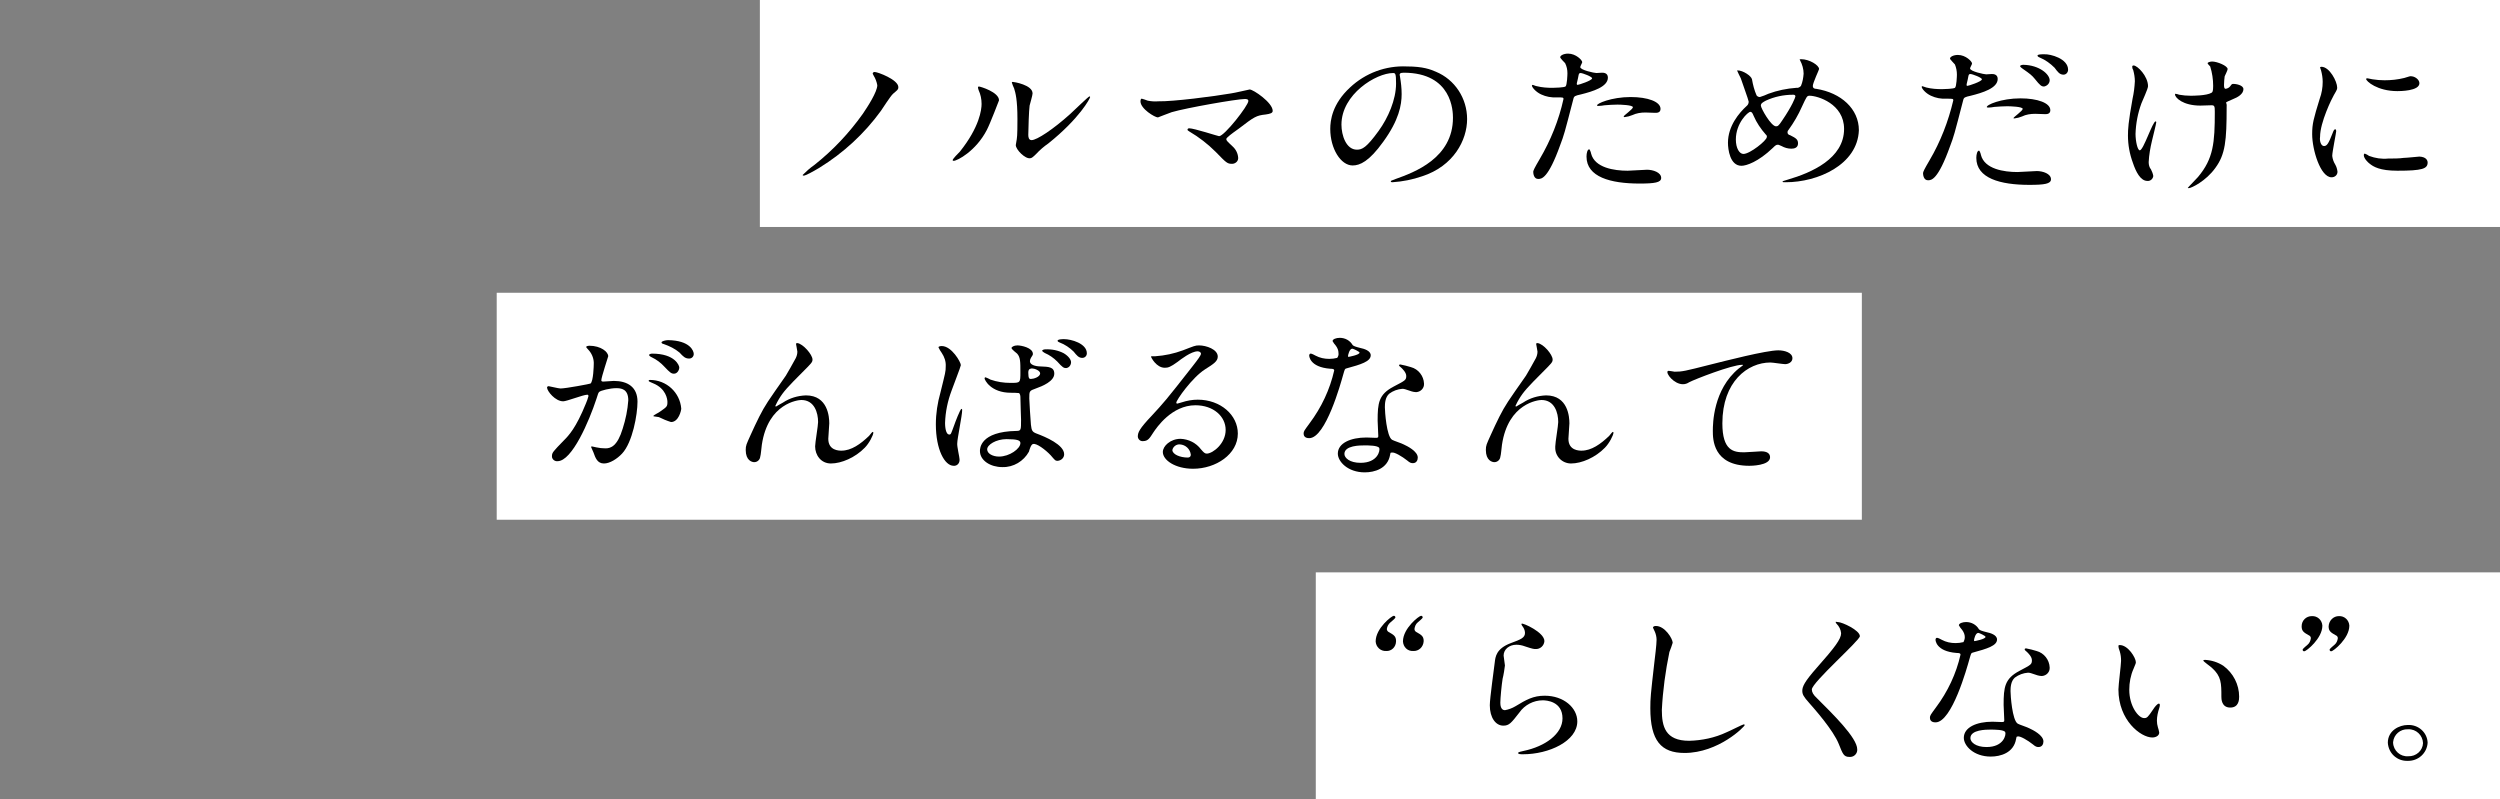 <?xml version="1.0" encoding="utf-8"?>
<!-- Generator: Adobe Illustrator 27.5.0, SVG Export Plug-In . SVG Version: 6.00 Build 0)  -->
<svg version="1.1" id="レイヤー_1" xmlns="http://www.w3.org/2000/svg" xmlns:xlink="http://www.w3.org/1999/xlink" x="0px"
	 y="0px" viewBox="0 0 760 243" style="enable-background:new 0 0 760 243;" xml:space="preserve">
<rect x="0" y="0" width="760" height="243" fill="#808080" stroke="none"/>
<style type="text/css">
	.st0{fill:#FFFFFF;}
</style>
<rect id="長方形_67" x="400" y="174" class="st0" width="360" height="69"/>
<rect id="長方形_66" x="151" y="89" class="st0" width="415" height="69"/>
<rect id="長方形_65" x="231" class="st0" width="529" height="69"/>
<g>
	<path id="パス_30" d="M421.4,197.9c-1.7,0.1-3.1-1.2-3.2-2.9c0-4,4.9-7.8,5.5-7.8c0.3,0,0.5,0.2,0.5,0.5c0,0.3-1.3,1.3-1.5,1.5
		c-0.6,0.5-1,1.2-1.1,2c0,0.4,0.2,0.7,0.5,0.9c1.6,0.9,2.3,1.3,2.3,2.8C424.4,196.7,423,198,421.4,197.9z M429.6,197.9
		c-1.7,0.1-3-1.2-3.1-2.9c0-4,4.9-7.8,5.5-7.8c0.3,0,0.5,0.2,0.5,0.5c0,0.3-1.3,1.3-1.5,1.5c-0.6,0.5-0.9,1.2-1,2
		c0,0.4,0.2,0.7,0.5,0.9c1.6,0.9,2.3,1.3,2.3,2.8C432.7,196.7,431.3,198,429.6,197.9z"/>
	<path id="パス_31" d="M469.5,194.9c-0.1,1.4-1.3,2.5-2.7,2.4c0,0,0,0,0,0c-0.5,0-0.8,0-3.2-0.8c-0.8-0.3-1.7-0.5-2.6-0.5
		c-2.2,0-3.9,1.4-3.9,3.3c0,0.4,0.4,2.6,0.4,3c0,0.4-0.5,3.4-0.7,4c-0.3,1.8-0.7,6-0.7,7.3c0,0.7,0.1,2.3,1.4,2.3
		c1.1-0.2,2.2-0.6,3.2-1.2c3.3-2,5.4-3.2,8.9-3.2c5.8,0,9.9,3.7,9.9,7.8c0,6-8.6,10-16.5,10c-0.7,0-1.5,0-1.5-0.4
		c0-0.3,1.2-0.5,1.6-0.6c6.8-1.4,11.9-5.3,11.9-9.9c0-5.2-4.9-5.5-6-5.5c-2.8,0-5.5,1.4-7.1,3.7c-2.5,3.2-3.1,4-4.9,4
		c-2.3,0-4.1-2.4-4.1-6.2c0-2.1,1.3-11.2,1.5-13c0.2-1.7,0.4-4.2,4.9-5.9c3-1.1,4.3-1.6,4.3-3.1c0-0.8-0.4-1.6-0.9-2.2
		c-0.1-0.2-0.3-0.5-0.1-0.6C462.9,189.3,469.5,192.2,469.5,194.9z"/>
	<path id="パス_32" d="M508.5,195.4c-0.3,0.9-0.6,1.9-1,2.8c-1.2,5.8-2,11.7-2.3,17.6c0,5,1,9.4,8.3,9.4c3.9-0.1,7.8-0.9,11.4-2.6
		c0.8-0.3,4.9-2.4,5.2-2.4c0.1,0,0.3,0.1,0.3,0.2c0,0,0,0,0,0c0,0.5-8,8.5-18.3,8.5c-7.1,0-10.4-3.7-10.4-13.6c0-3.1,0.1-4,1.2-13.7
		c0.2-1.6,0.7-5.7,0.7-7.1c0-0.8-0.2-1.7-0.5-2.4c-0.1-0.2-0.6-1.3-0.6-1.3c0-0.3,0.4-0.5,0.8-0.5
		C506.1,190.2,508.5,194.2,508.5,195.4z"/>
	<path id="パス_33" d="M558.7,189.1c1.3,0,6.7,2.5,6.7,4.3c0,1.3-14.6,14.1-14.6,16.2c0,0.8,0.4,1.6,1.6,2.7
		c4.8,4.8,12.2,12,12.2,15.5c0.1,1.2-0.9,2.3-2.1,2.3c-0.1,0-0.2,0-0.3,0c-1.7,0-2-0.9-3.2-3.9c-1.7-4.3-7.6-10.9-9-12.5
		c-1.7-1.9-2.1-2.6-2.1-3.7c0-1.3,0.7-2.8,4.4-7c5.4-6.1,7.4-8.7,7.4-10.5c-0.1-1.1-0.6-2.1-1.4-2.9c-0.2-0.2-0.3-0.4-0.2-0.6
		C558.4,189.1,558.6,189.1,558.7,189.1z"/>
	<path id="パス_34" d="M597.3,193.7c0-0.8-0.3-1.5-0.8-2.2c-0.4-0.4-0.7-0.9-1-1.4c0-0.6,1.1-1,2.2-1c1.6,0,3.1,0.8,3.9,2.2
		c0.3,0.3,0.8,0.5,2.4,0.9c1,0.2,3.1,0.8,3.1,2.2c0,1.9-3,2.8-7.4,4c-0.5,0.1-0.5,0.3-1,2c-0.7,2.5-5.3,19.2-10.3,19.2
		c-1.5,0-1.7-0.9-1.7-1.4c0-0.7,0.2-0.9,1.8-3.1c3.6-4.8,6.2-10.3,7.5-16.1c0-0.4-0.4-0.5-1.2-0.5c-6.4-0.5-6.4-4-6.4-4
		c0-0.2,0.1-0.6,0.4-0.6c0.2,0,0.4,0,1.5,0.6c1.3,0.7,2.7,1,4.2,1c0.8,0,1.6-0.1,2.4-0.3C597.1,194.8,597.3,194.3,597.3,193.7z
		 M612.9,224.6c-0.7,4.3-4.8,5.4-7.7,5.4c-5.2,0-8.2-3.3-8.2-5.7c0-3.2,3.9-4.9,8.7-4.9c0.4,0,2.4,0.1,2.8,0.1c0.5,0,0.8,0,0.8-0.5
		c0-0.7-0.2-4.1-0.2-4.7c0-5.4,0.3-8,4.9-10.4c3.4-1.8,3.7-1.9,3.7-3.2c0-1.1-1.2-2.2-1.5-2.5c-0.5-0.4-0.7-0.6-0.7-0.8
		c0-0.2,0.2-0.3,0.4-0.3c1.1,0.2,2.2,0.5,3.2,0.8c2.3,0.6,3.9,2.7,4,5c0.1,1.4-1,2.5-2.3,2.6c-0.1,0-0.1,0-0.2,0
		c-0.4,0-0.8-0.1-1.2-0.2c-2.1-0.7-2.3-0.8-2.9-0.8c-1.4,0.1-2.8,0.6-4,1.5c-1.2,1.1-1.3,2.9-1.3,4.1s0.5,8.9,2.2,9.9
		c0.5,0.3,3,1.1,3.5,1.4c1.1,0.5,4.3,2.1,4.3,4c0,0.8-0.4,1.7-1.5,1.7c-0.5,0-0.9-0.1-1.7-0.8c-1.5-1.2-4-2.7-4.7-2.4
		C613,223.9,613,224.1,612.9,224.6z M605.1,221.8c-1.2,0-6.1,0-6.1,2.6c0,1.2,1.6,2.7,4.9,2.7c5.3,0,6-3.8,5.7-4.5
		C609.3,221.8,606.3,221.8,605.1,221.8L605.1,221.8z M603.6,193.6c0-0.3-1.9-1.2-2.2-1.2c-0.9,0-1.3,2-1.3,2.2c0,0.1,0,0.2,0.1,0.3
		C600.4,194.9,603.6,194.3,603.6,193.6L603.6,193.6z"/>
	<path id="パス_35" d="M649.3,201.3c0,0.4-0.1,0.5-0.7,2c-0.9,2-1.3,4.2-1.3,6.4c0,5,2.8,8.6,4.5,8.6c0.9,0,1.1-0.2,2.8-2.7
		c0.3-0.5,1.2-1.7,1.7-1.7c0.2,0,0.3,0.2,0.3,0.4c0,0.3-0.1,0.7-0.2,1c-0.4,1.2-0.7,2.5-0.7,3.8c0,0.7,0.1,1.3,0.3,2
		c0.2,0.5,0.3,1.1,0.4,1.6c0,1-1.1,1.5-2.1,1.5c-3.5,0-10.3-5.2-10.3-14.6c0-1.4,0.8-7.5,0.8-8.7c0-1-0.1-1.9-0.4-2.9
		c-0.2-0.5-0.4-1.1-0.4-1.7c0-0.1,0.2-0.2,0.3-0.2C646.9,196,649.3,200,649.3,201.3z M675.9,202.4c3,2.2,4.8,5.7,4.8,9.4
		c0,0.9-0.1,3.3-2.7,3.3c-2.7,0-2.7-2.7-2.7-3.3c0-4.1,0-6.2-2.9-8.8c-0.4-0.4-2.6-1.9-2.6-2.2c0-0.1,0.2-0.2,0.5-0.2
		C672.3,200.7,674.2,201.3,675.9,202.4L675.9,202.4z"/>
	<path id="パス_36" d="M702.8,187.3c1.7-0.1,3.1,1.2,3.2,2.9c0,3.9-4.9,7.8-5.5,7.8c-0.3,0-0.5-0.2-0.5-0.5c0-0.3,1.3-1.3,1.5-1.5
		c0.6-0.5,0.9-1.2,1-2c0-0.3-0.2-0.7-0.5-0.8c-1.6-0.9-2.3-1.3-2.3-2.8C699.7,188.6,701.1,187.3,702.8,187.3z M711,187.3
		c1.7-0.1,3.1,1.2,3.2,2.9c0,3.9-4.9,7.8-5.5,7.8c-0.3,0-0.5-0.2-0.5-0.5c0-0.3,1.3-1.3,1.5-1.5c0.6-0.5,0.9-1.2,1-2
		c0-0.3-0.2-0.7-0.5-0.8c-1.6-0.9-2.3-1.3-2.3-2.8C708,188.6,709.4,187.3,711,187.3z"/>
	<path id="パス_37" d="M738,225.8c-0.2,3.2-2.9,5.6-6.1,5.5c-3.2,0.1-5.8-2.3-6-5.5c0,0,0,0,0,0c0-3.8,3.6-5.4,6-5.4
		C735.2,220.2,737.9,222.7,738,225.8z M727.5,225.8c0.1,2.4,2.2,4.3,4.6,4.1c2.4,0.1,4.4-1.7,4.5-4c-0.1-2.4-2.1-4.3-4.5-4.2
		c0,0,0,0-0.1,0c-2.3-0.1-4.3,1.6-4.5,3.9C727.5,225.7,727.5,225.8,727.5,225.8L727.5,225.8z"/>
</g>
<g>
	<path id="パス_23" d="M166.3,117.8c0-0.2,0.2-0.4,0.5-0.4c0.2,0,3,0.7,3.6,0.7c1.6,0,9-1.4,9.1-1.5c0.9-0.6,1-5.6,1-5.8
		c0.1-1.5-0.4-3-1.4-4.2c-0.8-0.9-0.9-1-0.9-1.1c0-0.3,0.7-0.4,0.9-0.4c3.6,0,5.8,1.9,5.8,3.2c0,0.1-2.1,6.4-2.1,7.3
		c0,0.3,0.2,0.4,0.6,0.4c0.3,0,2.8-0.2,3.2-0.2c4.1,0,7.2,1.8,7.2,6.3c0,3.9-1.5,12.4-4.7,15.8c-1.5,1.6-3.7,3-5.5,3
		c-2,0-2.6-1.7-3.2-3.4c-0.1-0.3-0.7-1.5-0.7-1.6c0-0.1,0.1-0.2,0.2-0.2c0,0,0,0,0,0c0.5,0.1,0.9,0.2,1.4,0.3
		c0.9,0.2,1.8,0.3,2.8,0.3c1.6,0,3.6-0.7,5.2-6c0.9-2.8,1.5-5.7,1.7-8.6c0-3.5-2.2-3.7-3.7-3.7c-1.7,0-4.8,0.7-5.2,1.2
		c-0.2,0.3-0.3,0.4-0.8,2.1c-2.2,6.7-7.4,18.9-11.8,18.9c-0.8,0.1-1.6-0.5-1.7-1.3c0-0.1,0-0.2,0-0.3c0-1,0.4-1.4,3.6-4.7
		c1.5-1.5,3.7-3.8,6.7-11.2c0.3-0.7,0.6-1.5,0.8-2.3c0-0.2-0.1-0.4-0.3-0.4c0,0,0,0-0.1,0c-1.2,0-6.2,2-7.3,2
		C168.8,122,166.3,118.9,166.3,117.8z M204,128.3c-1.3-0.4-2.5-0.9-3.7-1.5c-0.4-0.1-1.7-0.2-1.7-0.3c0-0.3,1.8-1.1,2.1-1.4
		c2-1.4,2.2-1.5,2.2-2.9c0-0.8-0.4-4.1-4.4-5.7c-0.4-0.2-1.3-0.5-1.3-0.7c0-0.3,0.2-0.3,0.4-0.3c5,0,9.1,3.8,9.5,8.7
		C207.1,124.8,206.3,128.3,204,128.3L204,128.3z M206.5,111.7c0,0.8-0.6,1.9-1.6,1.9c-0.8,0-1.2-0.3-2.9-2.1
		c-1.1-1.2-2.4-2.2-3.9-2.9c-0.3-0.1-0.8-0.5-0.8-0.7c0-0.1,0.4-0.4,0.9-0.4C205.3,107.5,206.5,111.2,206.5,111.7L206.5,111.7z
		 M210.9,107.6c0,0.8-0.6,1.4-1.4,1.4c-1.2,0-1.8-0.6-2.9-1.8c-1.4-1.2-3.1-2-4.8-2.6c-0.5-0.1-0.7-0.3-0.7-0.5c0-0.4,1.3-0.7,2-0.7
		C209.8,103.5,210.9,106.7,210.9,107.6L210.9,107.6z"/>
	<path id="パス_24" d="M247,109.3c0,0.8-0.3,1.1-3,3.8c-4.5,4.5-5.8,5.9-7.2,8.2c-0.4,0.7-0.8,1.4-1.1,2.1c0,0.1,0.1,0.2,0.2,0.2
		c0.6-0.4,1.6-0.9,2.1-1.2c2.1-1.4,4.5-2.1,7-2.2c6.7,0,7.1,6.6,7.1,8.5c0,0.7-0.3,4-0.3,4.7c0,3.6,3.3,3.6,4,3.6c3,0,5.8-2,8.4-4.5
		c0.2-0.2,0.9-1.2,1.1-1.2c0.1,0,0.2,0.1,0.2,0.2c0,0.8-1.3,3.3-2.6,4.6c-2.9,3-7.1,4.8-10.3,4.8c-3,0-4.8-2.5-4.8-5.2
		c0-1.1,0.9-6.3,0.9-7.4c0-2.8-1.1-6.7-5.1-6.7c-0.9,0-10.1,0.9-12,13.6c-0.1,0.6-0.3,3.2-0.5,3.7c-0.1,0.9-0.9,1.6-1.8,1.6
		c-0.7,0-2.6-0.5-2.6-3.7c0-1.4,0.2-1.7,1.5-4.6c0.4-0.9,2.2-4.8,2.6-5.5c1.9-3.7,2.5-4.5,8.1-12.5c0.3-0.4,2.5-4.4,3-5.3
		c0.3-0.6,0.5-1.3,0.5-2c0-0.3-0.4-2.1-0.4-2.3c0-0.2,0.1-0.3,0.4-0.3C244.1,104.5,247,107.8,247,109.3z"/>
	<path id="パス_25" d="M291.7,139.6c0.1,1-0.5,1.9-1.5,2c-0.1,0-0.2,0-0.3,0c-2.7,0-5.4-4.9-5.4-12.6c0-3.3,0.5-6.5,1.4-9.7
		c1.5-6.1,1.6-6.3,1.6-7.9c0.1-1.5-0.4-2.9-1.2-4.1c-0.4-0.5-0.7-1.1-1-1.7c0-0.3,0.6-0.4,1-0.4c3,0,5.8,4.9,5.8,5.8
		c0,0.4-2.4,6.5-2.8,7.7c-1.2,3.2-1.9,6.5-2,9.9c0,0.3,0,3.5,1.3,3.5c0.5,0,0.5-0.2,1.5-2.9c0.2-0.6,1.8-4.9,2.2-4.9
		c0.2,0,0.2,0.3,0.2,0.4c0,1.6-1.5,8.7-1.5,10.1C290.9,135.7,291.7,139,291.7,139.6z M312.8,137.3c-1.6,2.9-4.7,4.8-8.1,4.7
		c-3.6,0-6.8-2-6.8-4.9c0-0.7,0-5.9,11.1-6.1c1.4,0,1.4-0.3,1.4-3.4c0-0.3-0.2-5.5-0.2-6.9c0-0.4-0.1-0.9-0.4-1.2
		c-0.8-0.1-1.7-0.1-2.5-0.1c-6.1,0-8-3.9-8-4.4c0-0.1,0.1-0.3,0.3-0.3c0.5,0.2,1,0.4,1.5,0.7c2,0.7,4,1,6.1,1c3,0,3,0,3-3.3
		c0-3.1,0-4.5-1-5.6c-0.2-0.2-1.7-1.3-1.7-1.7c0-0.3,0.7-0.8,1.8-0.8c1.1,0,4.7,0.7,4.7,2.6c0,0.3-0.1,0.4-0.6,1.2
		c-0.2,0.3-0.3,0.7-0.3,1c0,1.5,2.8,1.6,3.2,1.6c2.4,0.1,4.2,0.1,4.2,2.2c0,2.3-3.6,3.8-5.6,4.5s-2,0.8-2,3c0,1.1,0.4,6.7,0.5,8
		c0.2,1.8,0.4,2.2,1.7,2.7c2.7,1,8.4,3.4,8.4,6.3c0,1.1-0.9,1.9-2,2c-0.7,0-0.8-0.2-2.1-1.7c-1.6-1.7-4.4-3.8-5.4-3.4
		C313.4,135.1,312.9,136.9,312.8,137.3z M300.1,136.6c0,1.3,1.7,2.2,3.6,2.2c3.2,0,6.5-2.4,6.5-4.1c0-0.8-0.8-1.2-4.2-1.2
		C302.8,133.5,300.1,135.2,300.1,136.6z M312.6,113.3c0,1.9,0.4,1.9,0.8,1.9c0.8,0,2.8-0.6,2.8-1.7c0-0.9-1.8-1.5-2.5-1.5
		c-0.2,0-0.5,0.1-0.7,0.2C312.7,112.4,312.6,112.8,312.6,113.3L312.6,113.3z M323.4,107.4c1.5,0.9,2.2,2,2.2,2.7
		c0,0.9-0.6,1.7-1.5,1.8c-0.7,0-1.1-0.2-2.7-2c-1.1-1.1-2.4-2-3.8-2.6c-0.2-0.1-0.8-0.5-0.8-0.7c0-0.1,0.4-0.4,0.9-0.4
		C319.7,106.1,321.7,106.5,323.4,107.4z M330.4,107.4c0,0.8-0.6,1.4-1.4,1.4c-1.1,0-1.7-0.8-2.6-1.9c-1.2-1.2-2.7-2.2-4.3-2.8
		c-0.5-0.2-0.6-0.4-0.6-0.5c0-0.5,1.6-0.5,2-0.5C325.6,103.1,330.4,104.4,330.4,107.4z"/>
	<path id="パス_26" d="M372.6,130.7c0-4.1-3.7-7.5-9.2-7.5c-7.2,0-11.8,6.8-12.8,8.3c-1.1,1.7-1.6,2.6-3.1,2.6
		c-0.8,0.1-1.5-0.5-1.6-1.3c0,0,0-0.1,0-0.1c0-1.2,0.4-2.3,4.3-6.4c3.5-3.8,4.1-4.4,12.3-14.9c1.8-2.3,2.6-3.4,2.6-3.9
		c0-0.3-0.4-0.7-1-0.7c-2,0-5.2,2.5-6.1,3.2c-2.2,1.6-2.9,1.8-3.9,1.8c-2.6,0-4.2-3.2-4.2-3.4c0-0.1,0.2-0.1,1.3-0.1
		c2.9-0.2,5.7-0.8,8.4-1.8c3.4-1.3,3.7-1.5,4.9-1.5c2.2,0,5.7,1.2,5.7,3.4c0,1.4-1.2,2.2-3.9,3.9c-3.9,2.5-8.7,9.3-8.7,10.1
		c0,0.2,0.1,0.3,0.3,0.3c0.3-0.1,1-0.3,1.4-0.4c1.5-0.5,3.2-0.8,4.8-0.8c7,0,12.2,4.7,12.2,10.3c0,6.3-6.7,10.7-13.6,10.7
		c-5.4,0-9.2-2.6-9.2-5.1c0-1.8,2.3-4,5.4-4c2.4,0.1,4.7,1.2,6.2,3.2c0.8,0.9,1.1,1.3,1.8,1.3C368.8,137.8,372.6,134.8,372.6,130.7z
		 M358.7,135.1c-1.1-0.1-2.1,0.7-2.3,1.7c0,1.3,2.3,2.3,4.7,2.3c0.5,0,0.9-0.3,0.9-0.8c0,0,0-0.1,0-0.1
		C361.8,136.5,360.4,135.2,358.7,135.1z"/>
	<path id="パス_27" d="M406.9,107.3c0-0.8-0.3-1.5-0.8-2.2c-0.4-0.4-0.7-0.9-1-1.4c0-0.6,1.1-1,2.2-1c1.6,0,3.1,0.8,3.9,2.2
		c0.3,0.3,0.8,0.5,2.4,0.9c1,0.2,3.1,0.8,3.1,2.2c0,1.9-3,2.8-7.4,4c-0.5,0.1-0.5,0.3-1,2c-0.7,2.5-5.3,19.2-10.3,19.2
		c-1.5,0-1.7-0.9-1.7-1.4c0-0.7,0.2-0.9,1.8-3.1c3.6-4.8,6.2-10.3,7.5-16.1c0-0.4-0.4-0.5-1.2-0.5c-6.4-0.5-6.4-4-6.4-4
		c0-0.2,0.1-0.6,0.4-0.6c0.2,0,0.4,0,1.5,0.6c1.3,0.7,2.7,1,4.2,1c0.8,0,1.6-0.1,2.4-0.3C406.8,108.4,407,107.9,406.9,107.3z
		 M422.6,138.2c-0.7,4.3-4.8,5.4-7.7,5.4c-5.2,0-8.2-3.3-8.2-5.7c0-3.2,3.9-4.9,8.7-4.9c0.4,0,2.4,0.1,2.8,0.1c0.5,0,0.8,0,0.8-0.5
		c0-0.7-0.2-4.1-0.2-4.7c0-5.4,0.3-8,4.9-10.4c3.4-1.8,3.8-1.9,3.8-3.2c0-1.1-1.2-2.2-1.5-2.5c-0.5-0.4-0.7-0.6-0.7-0.8
		c0-0.1,0.2-0.2,0.4-0.2c1.1,0.2,2.2,0.5,3.2,0.8c2.3,0.6,3.9,2.7,4,5c0.1,1.4-1,2.5-2.3,2.6c-0.1,0-0.1,0-0.2,0
		c-0.4,0-0.8-0.1-1.2-0.2c-2.1-0.7-2.3-0.8-2.9-0.8c-1.4,0.1-2.8,0.6-4,1.5c-1.2,1.1-1.3,2.9-1.3,4.1s0.5,8.9,2.2,9.9
		c0.5,0.3,3,1.1,3.5,1.4c1.1,0.5,4.3,2.1,4.3,4c0,0.8-0.4,1.7-1.5,1.7c-0.5,0-0.9-0.1-1.7-0.8c-1.5-1.2-4-2.7-4.7-2.4
		C422.7,137.5,422.7,137.7,422.6,138.2z M414.8,135.4c-1.3,0-6.1,0-6.1,2.6c0,1.2,1.6,2.7,4.9,2.7c5.3,0,6-3.8,5.7-4.5
		C418.9,135.4,416,135.4,414.8,135.4L414.8,135.4z M413.3,107.2c0-0.3-1.9-1.2-2.2-1.2c-0.9,0-1.3,2-1.3,2.2c0,0.1,0,0.2,0.1,0.3
		C410,108.5,413.3,107.9,413.3,107.2L413.3,107.2z"/>
	<path id="パス_28" d="M472,109.3c0,0.8-0.3,1.1-3,3.8c-4.5,4.5-5.8,5.9-7.2,8.2c-0.4,0.7-0.8,1.4-1.1,2.1c0,0.1,0.1,0.2,0.2,0.2
		c0.6-0.4,1.6-0.9,2.1-1.2c2.1-1.4,4.5-2.1,7-2.2c6.7,0,7.1,6.6,7.1,8.5c0,0.7-0.3,4-0.3,4.7c0,3.6,3.3,3.6,4,3.6c3,0,5.8-2,8.4-4.5
		c0.2-0.2,0.9-1.2,1.1-1.2c0.1,0,0.2,0.1,0.2,0.2c0,0.8-1.3,3.3-2.6,4.6c-2.9,3-7.1,4.8-10.3,4.8c-2.7,0-4.9-2.2-4.8-4.9
		c0-0.1,0-0.2,0-0.3c0-1.1,0.9-6.3,0.9-7.4c0-2.8-1.1-6.7-5.1-6.7c-0.9,0-10.1,0.9-12,13.6c-0.1,0.6-0.3,3.2-0.5,3.7
		c-0.1,0.9-0.9,1.6-1.8,1.6c-0.7,0-2.6-0.5-2.6-3.7c0-1.4,0.2-1.7,1.5-4.6c0.4-0.9,2.2-4.8,2.6-5.5c1.9-3.7,2.5-4.5,8.1-12.5
		c0.3-0.4,2.5-4.4,3-5.3c0.3-0.6,0.5-1.3,0.5-2c0-0.3-0.4-2.1-0.4-2.3c0-0.2,0.1-0.3,0.4-0.3C469.2,104.5,472,107.8,472,109.3z"/>
	<path id="パス_29" d="M509.1,113c2.3,0,3.1-0.2,10.6-2.1c4.8-1.2,17.2-4.4,20.9-4.4c1.9,0,4.3,0.7,4.3,2.4c0,1.3-1.4,1.8-2.2,1.8
		c-0.7,0-3.8-0.5-4.5-0.5c-6.9,0-14.6,5.8-14.6,18.5c0,8.3,3.4,8.8,6.6,8.8c0.8,0,4.7-0.3,5.2-0.3c1.7,0,2.7,0.6,2.7,1.8
		c0,2.6-6,2.6-6.3,2.6c-11.1,0-11.1-8.2-11.1-10.6c0-2.2,0.1-12.6,7.9-19c0.5-0.3,0.9-0.7,1.3-1c0-0.1-0.2-0.1-0.3-0.1
		c-3.1,0-14.4,4.4-16.1,5.3c-0.6,0.4-1.2,0.6-1.9,0.6c-2.7,0-5.3-3.3-4.6-4C507.2,112.6,508.8,113,509.1,113z"/>
</g>
<g>
	<path id="パス_14" d="M265.6,23c-0.1-0.2-0.2-0.4-0.3-0.6c0-0.3,0.3-0.6,0.7-0.5c0.8,0,7.1,2.3,7.1,4.6c0,0.7-0.2,0.8-1.6,2
		c-0.8,0.7-3.2,4.5-3.7,5.2c-5,6.9-11.4,12.8-18.7,17.3c-2,1.2-4.2,2.4-4.8,2.4c-0.1,0-0.3-0.1-0.3-0.2c0,0,0,0,0,0
		c1.1-1.1,2.2-2.1,3.5-3c5.7-4.5,10.6-9.7,14.8-15.6c1.5-2.2,4.4-6.7,4.4-8.7C266.5,24.8,266.1,23.8,265.6,23z"/>
	<path id="パス_15" d="M300,39.5c-3.3,6.4-9,9.4-10.1,9.4c-0.1,0-0.3-0.1-0.3-0.2c0,0,0,0,0,0c0-0.4,1.7-2.1,2.2-2.6
		c6-7.5,6.6-12.8,6.6-14.5c0-1.5-0.3-2.9-0.9-4.2c-0.1-0.3-0.2-0.6-0.2-0.9c0-0.1,0.1-0.2,0.3-0.2c0.4,0,6.1,1.7,6.1,4.2
		C303.7,30.5,301,37.6,300,39.5z M308.8,44.1c0-0.3,0.3-1.5,0.3-1.8c0.2-0.9,0.2-4.8,0.2-6.1c0-6-0.6-8-1-9.3
		c-0.3-0.6-0.5-1.2-0.7-1.8c0-0.2,0.2-0.2,0.3-0.2c0.3,0,6,0.9,6,3.5c0,0.6-0.8,3.2-0.9,3.7c-0.2,1.3-0.4,7.3-0.4,8.9
		c0,0.6,0.1,1.6,1,1.6c1.6,0,6.6-3.3,11.8-8c0.9-0.8,5.5-5.3,5.8-5.3c0.1,0,0.2,0.1,0.2,0.2c0,0.4-3.2,6.5-12.7,14.1
		c-1.3,0.9-2.6,2-3.7,3.2c-0.9,0.9-1.4,1.3-1.8,1.3C311.7,48.4,308.8,45.5,308.8,44.1L308.8,44.1z"/>
	<path id="パス_16" d="M374.2,28.4c0.9-0.1,5.6-1.2,5.7-1.2c1.1,0,7,4,7,6.5c0,0.7-0.8,0.9-2.1,1.1c-2.9,0.3-3.5,0.7-8.2,4.3
		c-0.8,0.6-2.6,1.8-3.5,2.7c-0.1,0.1-0.3,0.3-0.3,0.5c0,0.4,0.2,0.6,1.9,2.2c1,0.9,1.6,2.1,1.7,3.4c0.1,1-0.7,1.8-1.7,1.9
		c-0.1,0-0.1,0-0.2,0c-1.4,0-1.7-0.3-4.9-3.6c-2.4-2.4-5.1-4.5-8-6.2c-0.5-0.3-0.6-0.4-0.6-0.6c0-0.1,0.1-0.4,0.5-0.4
		c1.5,0,8.8,2.4,9.1,2.4c1.6,0,8.9-9.3,8.9-10.7c0-0.6-0.7-0.6-1.1-0.6c-2.4,0-17.8,2.7-22.2,4c-0.7,0.2-4.1,1.6-4.2,1.6
		c-0.9,0-5.3-2.6-5.3-4.9c0-0.1,0-0.8,0.4-0.8c0.2,0,1.5,0.5,1.8,0.6c1,0.2,2.1,0.3,3.2,0.2C356.6,30.9,369,29.3,374.2,28.4z"/>
	<path id="パス_17" d="M425.5,22.8c0,0.1,0.1,0.3,0.1,0.5c0.3,1.8,0.5,3.5,0.5,5.3c0,3.3-0.8,7.9-5.6,14.5c-4.3,6-7.1,7.2-9.3,7.2
		c-3.6,0-6.8-5.1-6.8-11.1c0-2.6,0.6-7.6,6-12.6c4.7-4.4,10.9-6.7,17.3-6.4c4.9,0,7.2,0.9,8.8,1.6c5.8,2.4,9.5,8.1,9.5,14.4
		c0,6.4-4.1,14.3-13.7,17.4c-2.9,1-5.9,1.6-9,1.8c-0.2,0-0.5,0-0.5-0.3c0-0.1,0.1-0.2,1.5-0.7c5.6-2,17.4-6.3,17.4-18.6
		c0-1.9-0.2-13.7-15-13.7C425.5,22.1,425.5,22.5,425.5,22.8z M407.8,37.9c0,3.2,1.4,7.6,4.7,7.6c1.6,0,2.9-0.6,6.6-5.7
		c2.9-4,5.3-9.5,5.3-14.4c0-3-0.2-3.2-0.9-3.2C418.4,22.2,407.8,28.6,407.8,37.9L407.8,37.9z"/>
	<path id="パス_18" d="M468.1,48.3c3.3-5.6,5.8-11.8,7.2-18.2c0-0.5-0.2-0.5-2-0.5c-1.7,0.1-3.3-0.2-4.8-0.9
		c-1.7-0.8-2.8-2.2-2.8-2.7c0-0.1,0.2-0.2,0.2-0.2c0.2,0,1,0.4,1.3,0.4c1.6,0.4,3.2,0.5,4.8,0.5c0.8,0,3.4-0.1,3.9-0.4
		s0.6-3.7,0.6-4c0-1.1-0.2-2.1-0.7-3.1c-0.2-0.2-1.5-1.5-1.5-1.8c0-0.5,1-1.1,2.4-1.1c2.4,0,4.3,2,4.3,2.6c0,0.2-0.6,1.2-0.6,1.5
		c0,0.9,4.3,1.8,4.9,1.8c0.2,0,1.4-0.1,1.7-0.1c0.4,0,1.8,0,1.8,1.5c0,2.8-4.6,4.2-8.2,5.1c-1.8,0.4-2.1,0.5-2.3,1.4
		c-2.8,10.8-2.8,10.8-4,14c-3.7,10.3-5.7,10.3-6.7,10.3c-1.3,0-1.5-1.6-1.5-2.2C466.2,51.7,466.4,51.2,468.1,48.3z M479.6,25.8
		c0.3,0,4.4-1.3,4.4-2c0-0.5-2.9-1.6-3.5-1.6c-0.3,0-0.5,0.1-0.6,0.6c-0.2,1-0.2,1.1-0.5,2.3C479.3,25.5,479.3,25.8,479.6,25.8
		L479.6,25.8z M483.7,46.7c1.1,4.3,7,5.2,11.1,5.2c0.9,0,5.1-0.3,5.9-0.3c1.8,0,4.3,0.8,4.3,2.5c0,1.4-2,1.7-6.6,1.7
		c-8.8,0-16.1-2-16.1-8.2c0-1.1,0.3-2.2,0.8-2.2C483.3,45.3,483.7,46.5,483.7,46.7L483.7,46.7z M495.7,29.5c5.2,0,9.1,1.4,9.1,3.6
		c0,1.2-1.1,1.2-1.6,1.2c-0.5,0-2.6-0.1-3-0.1c-1.4,0-2.7,0.2-4,0.8c-0.7,0.3-1.5,0.5-2.3,0.6c-0.1,0-0.3,0-0.3-0.2
		c0-0.3,2.8-2.2,2.8-2.8c0-0.7-3.9-0.8-4.7-0.8c-1.3,0-2.6,0.1-3.9,0.2c-0.3,0.1-1.6,0.2-1.8,0.2c-0.1,0-0.4,0-0.5-0.1
		C485.2,31.5,489.9,29.5,495.7,29.5L495.7,29.5z"/>
	<path id="パス_19" d="M542.9,55.4c-0.9,0-1,0-1-0.2c0-0.1,0.2-0.2,1.6-0.6c7.2-2.1,17.1-6.4,17.1-15.4c0-7.7-8.1-10.1-10.5-10.1
		c-0.8,0-0.9,0.3-2.3,3.3c-1.1,2.5-2.5,4.9-4.1,7.1c-0.2,0.2-0.3,0.4-0.3,0.7c0,0.6,0.4,0.8,0.8,0.9c1.8,0.9,2.4,1.3,2.4,2.5
		c0,1.3-1.1,1.6-2,1.6c-1.1,0-2.1-0.3-3-0.8c-0.8-0.3-0.8-0.4-1.1-0.4c-0.5,0-0.7,0.1-1.6,1c-4.4,4.2-8,5.4-9.5,5.4
		c-3.5,0-4.1-5-4.1-7c0-5.1,3.4-9.1,5.7-11.2c0.4-0.3,0.6-0.8,0.6-1.3c0-0.4-2.2-6.4-2.4-7.1c-0.2-0.4-1.1-2.2-1.1-2.3
		c0,0,0-0.1,0.1-0.1c1.7,0,4.2,1.7,4.4,2.7c0.3,1.7,0.7,3.3,1.4,4.9c0.2,0.3,0.6,0.5,1,0.5c0.9-0.3,1.8-0.6,2.6-1
		c2.7-1,5.6-1.6,8.5-1.8c0.5,0.1,1.1-0.2,1.4-0.6c0.5-1.2,0.7-2.4,0.8-3.7c0-1.4-0.4-2.8-1.1-4.1c-0.1-0.1-0.1-0.2-0.1-0.2
		c0-0.1,0.4-0.1,0.5-0.1c2.4,0,5.4,1.8,5.4,3c0,0.2-1.9,4.2-1.9,5.1c0,0.8,0.6,0.9,1,0.9c7.6,1.2,13,6.1,13,12.6
		C564.7,50.1,552.6,55.4,542.9,55.4z M536.8,40.9c-1.5-1.7-2.8-3.6-3.7-5.7c-0.3-0.7-0.5-1.2-1-1.2c-0.7,0-4.4,3.4-4.4,8.4
		c0,2.7,1.1,4.4,2.3,4.4c2,0,7.1-4.1,7.1-5.1C537.2,41.5,537.1,41.1,536.8,40.9z M545.1,28.8c-2.9,0-5.7,0.6-8.3,1.8
		c-0.9,0.5-1.5,0.8-1.5,1.5c0,0.8,3.1,6.3,4.6,6.3c0.5,0,0.8-0.1,1.9-1.8c3-4.4,4-7,4-7.3C545.8,28.8,545.3,28.8,545.1,28.8
		L545.1,28.8z"/>
	<path id="パス_20" d="M586.6,48.7c3.3-5.6,5.7-11.8,7.2-18.2c0-0.5-0.2-0.5-2-0.5c-1.7,0.1-3.3-0.2-4.8-0.9
		c-1.7-0.8-2.8-2.2-2.8-2.7c0-0.2,0.2-0.2,0.2-0.2c0.4,0.1,0.8,0.3,1.2,0.4c1.6,0.4,3.2,0.5,4.8,0.5c0.8,0,3.4-0.1,3.9-0.4
		s0.6-3.7,0.6-4c0-1.1-0.2-2.1-0.6-3.1c-0.2-0.3-1.5-1.5-1.5-1.8c0-0.5,1-1.1,2.4-1.1c2.4,0,4.3,2,4.3,2.6c0,0.3-0.6,1.2-0.6,1.5
		c0,0.9,4.3,1.8,4.9,1.8c0.2,0,1.4-0.1,1.7-0.1c0.4,0,1.8,0,1.8,1.5c0,2.8-4.6,4.2-8.2,5.1c-1.8,0.4-2.1,0.5-2.3,1.4
		c-2.8,10.8-2.8,10.8-4,14c-3.7,10.3-5.7,10.3-6.7,10.3c-1.3,0-1.5-1.6-1.5-2.2C584.7,52.1,584.9,51.6,586.6,48.7z M598.1,26.1
		c0.3,0,4.4-1.3,4.4-2c0-0.5-2.9-1.6-3.5-1.6c-0.3,0-0.5,0.1-0.6,0.6c-0.2,1-0.2,1.1-0.5,2.3C597.8,25.9,597.8,26.1,598.1,26.1
		L598.1,26.1z M602.2,47.1c1.1,4.3,7,5.2,11.1,5.2c0.9,0,5.1-0.3,5.9-0.3c1.8,0,4.3,0.8,4.3,2.5c0,1.4-2,1.7-6.6,1.7
		c-8.8,0-16.1-2-16.1-8.2c0-1.1,0.3-2.2,0.8-2.2C601.8,45.7,602.2,46.9,602.2,47.1L602.2,47.1z M614.2,29.9c5.2,0,9.1,1.4,9.1,3.6
		c0,1.2-1.1,1.2-1.6,1.2c-0.5,0-2.6-0.1-3-0.1c-1.4,0-2.8,0.2-4,0.8c-0.7,0.3-1.5,0.5-2.3,0.6c-0.1,0-0.3,0-0.3-0.1
		c0-0.3,2.8-2.2,2.8-2.8c0-0.7-3.9-0.8-4.7-0.8c-1.3,0-2.6,0.1-3.9,0.2c-0.3,0.1-1.6,0.2-1.8,0.2c-0.2,0-0.4,0-0.5-0.1
		C603.7,31.9,608.4,29.9,614.2,29.9L614.2,29.9z M623.1,24.4c0,0.9-0.7,1.7-1.7,1.9c-0.8,0-1.2-0.3-2.8-2.3
		c-0.9-1.1-1.4-1.5-3.7-3.1c-0.2-0.1-0.8-0.6-0.8-0.8s0.5-0.4,1-0.4C620,19.8,623.1,22.6,623.1,24.4L623.1,24.4z M628.7,21.2
		c0,0.8-0.6,1.5-1.4,1.5c-1.2,0-1.8-0.9-2.7-2.1c-1.3-1.3-2.8-2.4-4.5-3.1c-0.5-0.2-0.7-0.4-0.7-0.6c0-0.4,1.2-0.4,2.1-0.4
		C623.3,16.4,628.7,17.8,628.7,21.2L628.7,21.2z"/>
	<path id="パス_21" d="M653,26.2c0,0.8-1.7,4.4-2,5.2c-1.1,3-1.7,6.1-1.8,9.3c0,2.2,0.6,5,1.3,5c1.1,0,3.9-8.8,4.8-8.8
		c0.2,0,0.2,0.2,0.2,0.3c0,0.4-1.1,4.7-1.3,5.6c-0.5,2.1-0.9,4.3-1,6.5c0,0.8,0.2,1.6,0.7,2.2c0.3,0.6,0.6,1.3,0.7,2
		c-0.1,0.9-0.9,1.6-1.8,1.5c0,0,0,0,0,0c-2.1,0-3.5-2.8-4.4-5.5c-1-2.7-1.5-5.5-1.5-8.3c0-1.9,0.1-4,1.4-11.2
		c0.4-1.8,0.6-3.5,0.7-5.3c0-1.1-0.2-2.3-0.5-3.4c-0.2-0.3-0.3-0.6-0.3-1c0-0.1,0-0.4,0.4-0.4C649.8,19.9,653,23.2,653,26.2z
		 M676.9,32.6c0,10.2-0.4,14.3-3.4,18.4c-2.9,4.1-7.4,6.2-8.1,6.2c-0.1,0-0.3,0-0.3-0.1s2.7-2.8,3.1-3.3c4.7-5.6,5.1-10.4,5.1-19.8
		c0-1.7-0.1-2-1-2c-0.5,0-2.9,0.1-3.4,0.1c-5.3,0-7.7-2.4-7.7-3.4c0-0.1,0.1-0.2,0.1-0.2c0,0,0,0,0,0c0.3,0,0.9,0.2,1.2,0.3
		c1.1,0.2,2.3,0.3,3.4,0.3c0.8,0,4.9,0,6.4-0.9c0.3-0.2,0.5-0.4,0.5-2.1c0-2-0.3-4-0.9-5.9c-0.1-0.1-0.8-0.8-0.8-1
		c0-0.2,0.7-0.5,1.4-0.5c1.5,0,4.7,1.3,4.7,2.3c0,0.4-0.8,1.9-0.9,2.2c-0.1,0.8-0.2,1.7-0.2,2.6c0,0.8,0.1,1.2,0.5,1.2
		c0.6-0.1,1.1-0.4,1.4-0.8c0.5-0.7,0.5-0.7,1.1-0.7c0.4,0,2.9,0.3,2.9,1.6c0,1.5-1.8,2.5-3.1,3c-1.7,0.7-2,0.9-2.2,1.1
		C677,31.7,676.9,32.1,676.9,32.6z"/>
	<path id="パス_22" d="M706.5,44.4c0.9,0,1.4-0.8,2.6-3.9c0.3-0.8,0.5-1.2,0.8-1.2s0.3,0.5,0.3,0.6c0,0.5-1.2,6.3-1.2,7.5
		c0.1,0.9,0.4,1.8,0.9,2.6c0.4,0.7,0.6,1.4,0.7,2.2c0,1-0.8,1.7-1.8,1.7c-3.4,0-5.9-8.4-5.9-13.1c0-3.2,0.4-4.6,2.3-10.8
		c0.6-1.6,0.9-3.4,0.9-5.1c0-1.2-0.2-2.4-0.5-3.5c-0.1-0.3-0.2-0.6-0.3-0.9c0-0.1,0.2-0.2,0.4-0.2c2.5,0,4.8,4.5,4.8,6.3
		c0,0.5,0,0.6-1,2.3c-0.6,1-4.2,8.3-4.2,12.7C705.1,42.9,705.6,44.4,706.5,44.4z M738,49.4c0,1.9-1.6,2.5-9.2,2.5
		c-5.3,0-7.3-1.2-8.5-2.2c-0.3-0.2-1.7-1.5-1.7-2.5c0-0.1,0-0.5,0.3-0.5c0.5,0.2,0.9,0.4,1.3,0.7c1.9,0.7,3.8,1,5.8,0.8
		c1.4,0,3.4,0,4.7-0.2c0.8,0,4.6-0.4,4.8-0.4C737.6,47.7,738,48.8,738,49.4L738,49.4z M735.5,25.3c0,2.4-6,2.4-6.7,2.4
		c-6.1,0-9.5-3-9.5-3.7c0-0.1,0.1-0.2,0.4-0.2c0.2,0,0.8,0.2,1.5,0.3c1.2,0.2,2.5,0.3,3.7,0.3c2,0,4-0.2,6-0.7
		c1.6-0.5,1.8-0.6,2.3-0.5C734.2,23.3,735.5,24.2,735.5,25.3L735.5,25.3z"/>
</g>
</svg>
